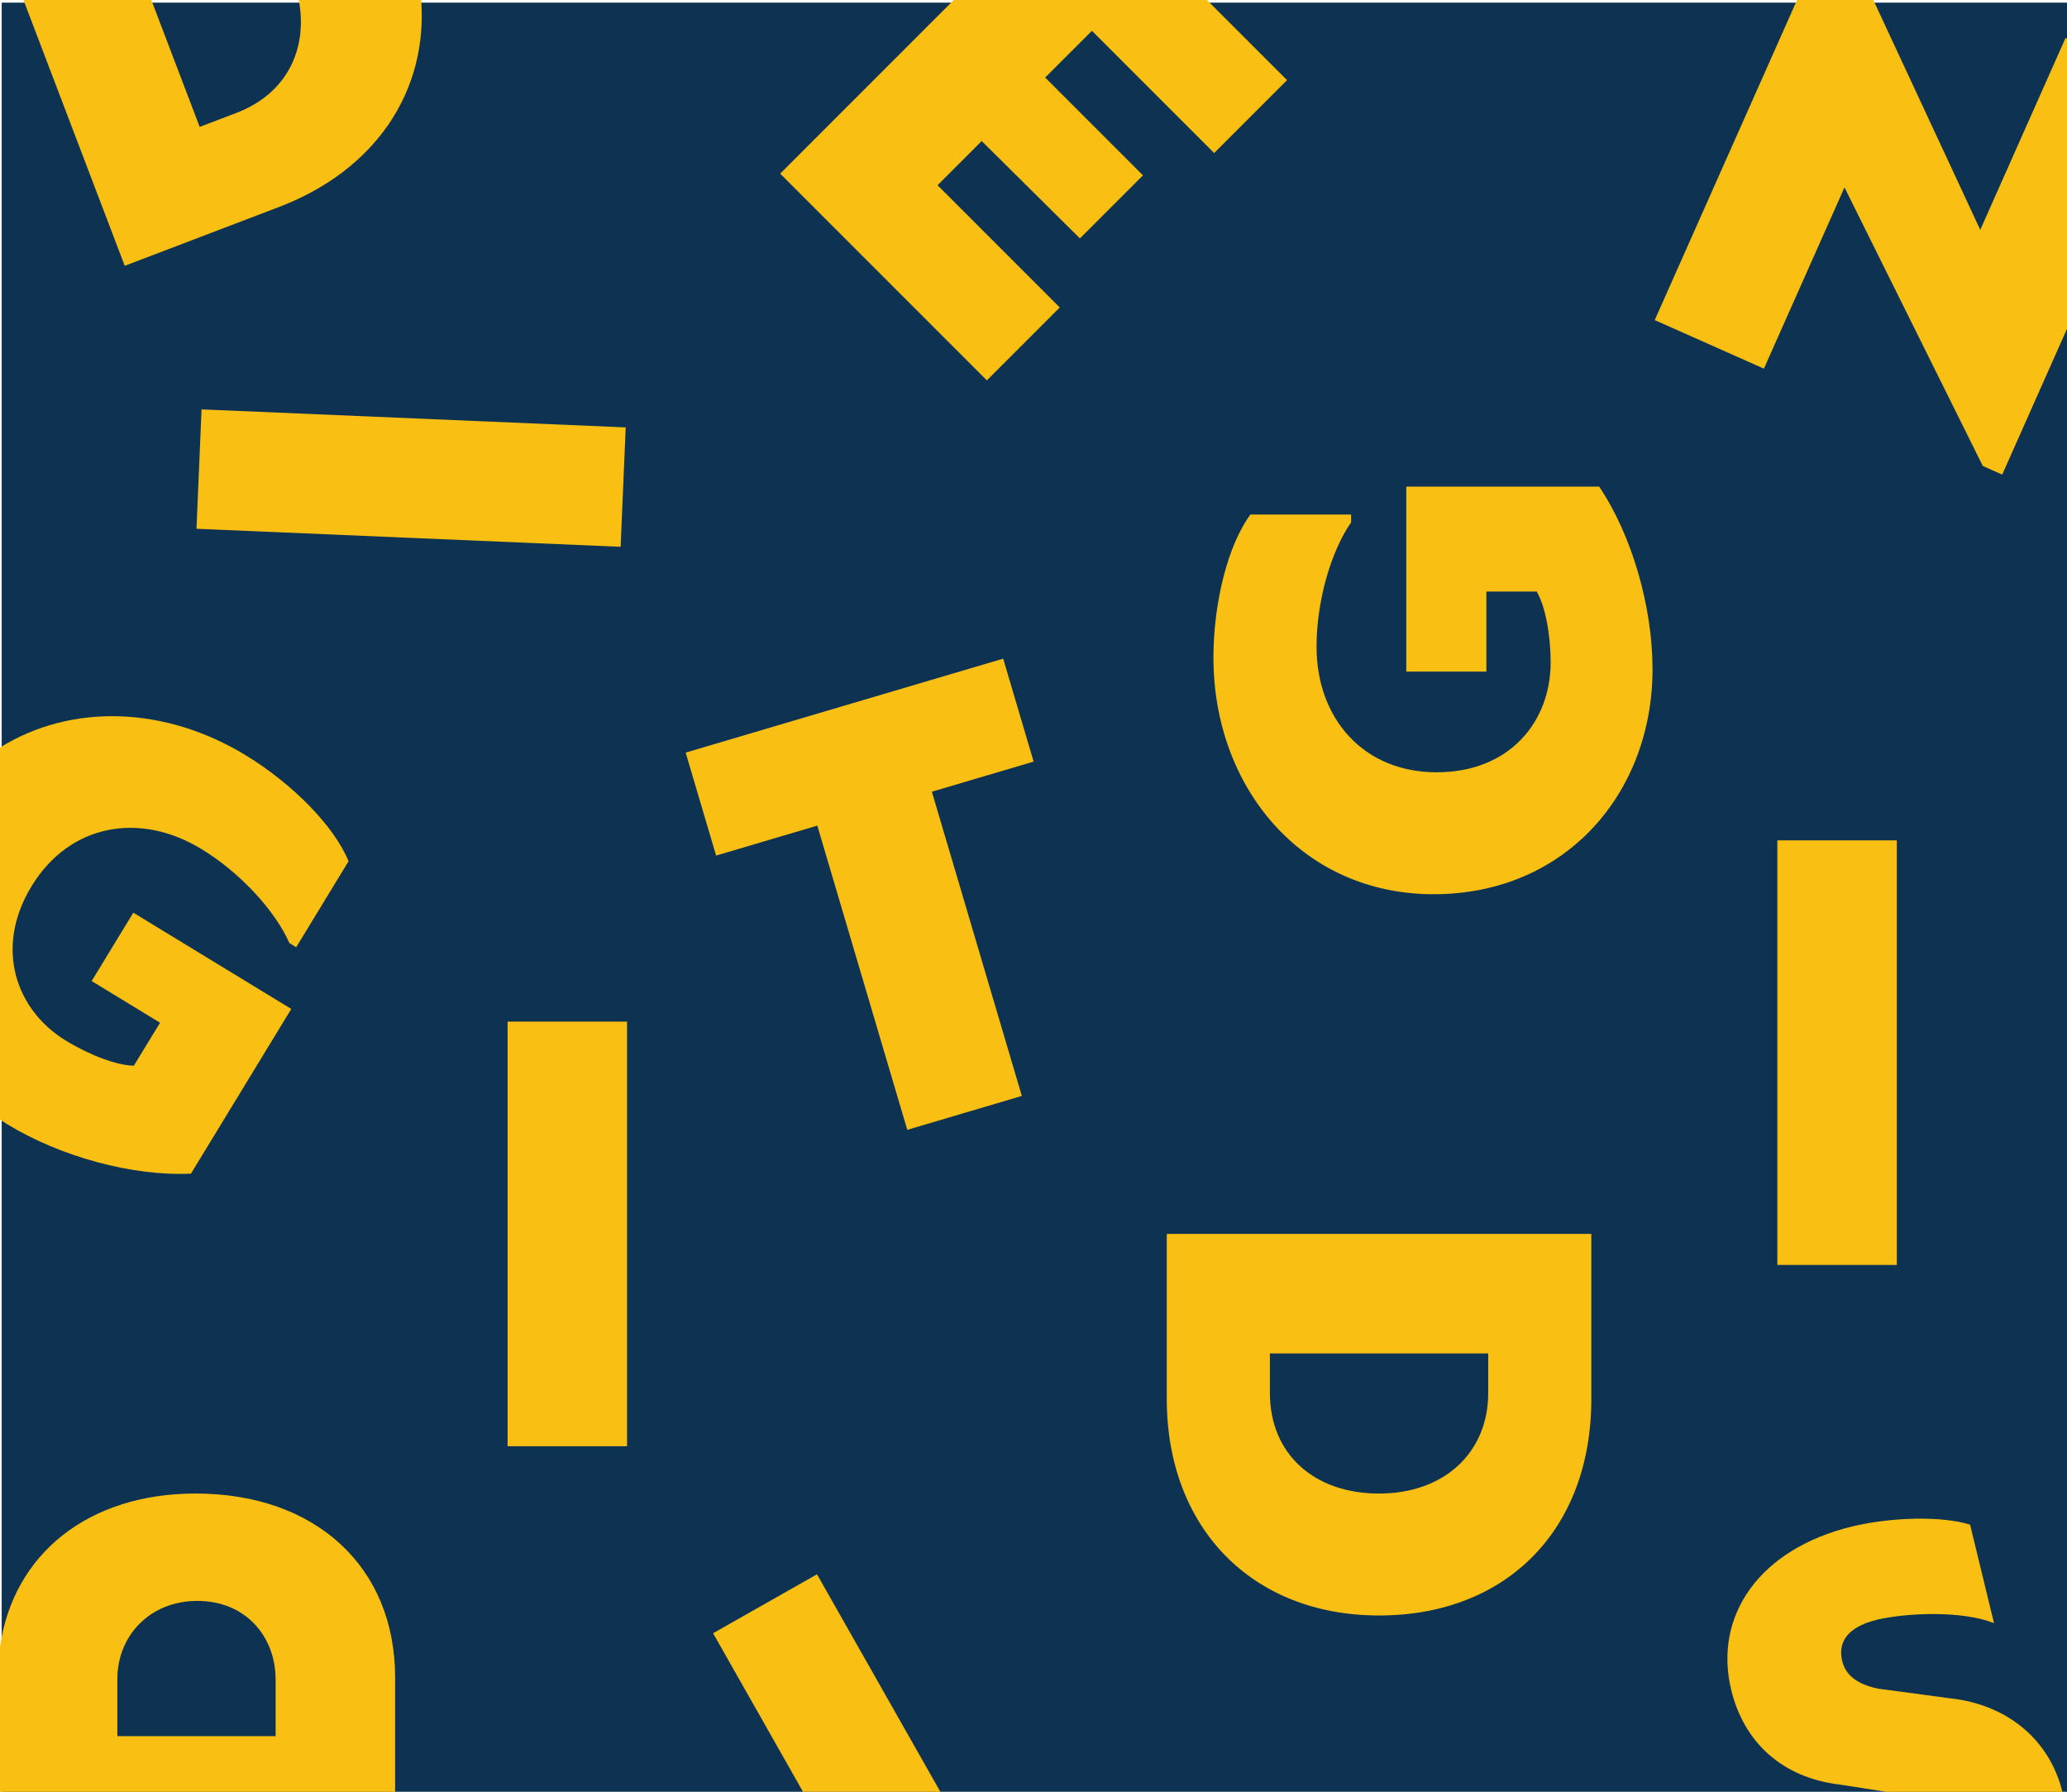 <?xml version="1.0" encoding="UTF-8"?><svg id="Layer_2" xmlns="http://www.w3.org/2000/svg" viewBox="0 0 648.12 561.73"><defs><style>.cls-1{fill:#f9c013;}.cls-1,.cls-2{stroke-width:0px;}.cls-2{fill:#0e3252;}</style></defs><g id="Layer_2-2"><rect class="cls-2" x=".53" y=".83" width="647.6" height="560.9"/><path class="cls-1" d="m93.69,0c2.94,15.81-4.09,29.49-19.53,35.38l-11.55,4.4L47.45,0H7.36l31.75,83.33,48.33-18.42c30.3-11.55,46.75-36.26,44.63-64.91h-38.39Z"/><path class="cls-1" d="m194.6,171.42l-132.99-5.65,1.59-37.43,132.99,5.65-1.59,37.43Z"/><path class="cls-1" d="m63.11,266.13c12.02,7.32,23.06,19.17,27.65,29.54l2.11,1.29,16.42-26.96c-4.46-10.96-17.51-24.25-32.29-33.25-25.04-15.26-54.43-16.44-77.01-2.39v116.62c.76.5,1.51.99,2.29,1.47,16.73,10.19,39.26,16.34,57.59,15.49l31.46-51.64-49.53-30.18-13.06,21.44,21.44,13.06-8.21,13.48c-5.28-.1-13.64-3.19-21.28-7.84-15.75-9.6-22.57-29.11-10.79-48.44,11.97-19.65,34.04-23.35,53.2-11.68Z"/><path class="cls-1" d="m159.16,453.39v-133.11h37.46v133.11h-37.46Z"/><path class="cls-1" d="m314.55,206.48l9.55,32.28-31.91,9.44,28.21,95.37-35.92,10.63-28.21-95.37-31.73,9.39-9.55-32.28,99.56-29.45Z"/><path class="cls-1" d="m61.32,468.22c-33.55,0-57.14,18.84-61.32,48.07v45.44h123.89v-35.89c0-34.61-24.91-57.62-62.56-57.62Zm25.1,76.07h-49.63v-17.88c0-13.5,10.08-24.53,25.1-24.53s24.53,11.03,24.53,24.72v17.69Z"/><polygon class="cls-1" points="294.86 561.73 256.17 493.54 223.59 512.02 251.79 561.73 294.86 561.73"/><path class="cls-1" d="m498.97,438.56c0,41.07-26.62,67.89-66.56,67.89s-66.56-27.57-66.56-67.89v-51.72h133.11v51.72Zm-100.79-1.9c0,19.21,13.88,31.57,34.23,31.57s34.23-12.74,34.23-31.57v-12.36h-68.46v12.36Z"/><polygon class="cls-1" points="299.06 0 244.63 54.44 309.44 119.25 332.3 96.39 293.97 58.07 307.82 44.22 338.62 74.74 358.38 54.97 327.72 24.31 342.38 9.66 380.7 47.98 403.56 25.12 378.44 0 299.06 0"/><path class="cls-1" d="m577.06,559.48l14.37,2.25h55.25c-4.19-16.87-17.85-27.36-34.88-29.27l-22.86-3.06c-7-1.43-10.3-4.55-11.29-8.61-1.26-5.18.58-10.51,11.11-13.07,9.84-2.19,26.72-2.77,36.47,1.13l-7.49-30.86c-8.28-2.69-24.29-2.52-37.04.57-29.01,7.04-43.51,27.97-37.86,51.25,3.99,16.45,16.09,27.6,34.2,29.67Z"/><path class="cls-1" d="m557.3,396.56v-133.11h37.46v133.11h-37.46Z"/><path class="cls-1" d="m440.95,210.55v-58h60.47c10.27,15.21,16.74,37.65,16.74,57.24,0,38.79-27.19,70.55-68.65,70.55s-69.03-33.66-69.03-74.16c0-17.3,4.56-35.37,11.6-44.88h31.57v2.47c-6.47,9.32-10.84,24.91-10.84,38.98,0,22.44,14.64,39.36,37.65,39.36s35.75-15.97,35.75-34.42c0-8.94-1.71-17.69-4.37-22.25h-15.78v25.1h-25.1Z"/><polygon class="cls-1" points="648.12 12.15 647.65 11.93 620.92 72.06 587.39 0 563.47 0 518.85 100.35 553.08 115.57 578.35 58.75 621.72 146.08 627.8 148.79 648.12 103.08 648.12 12.15"/></g></svg>